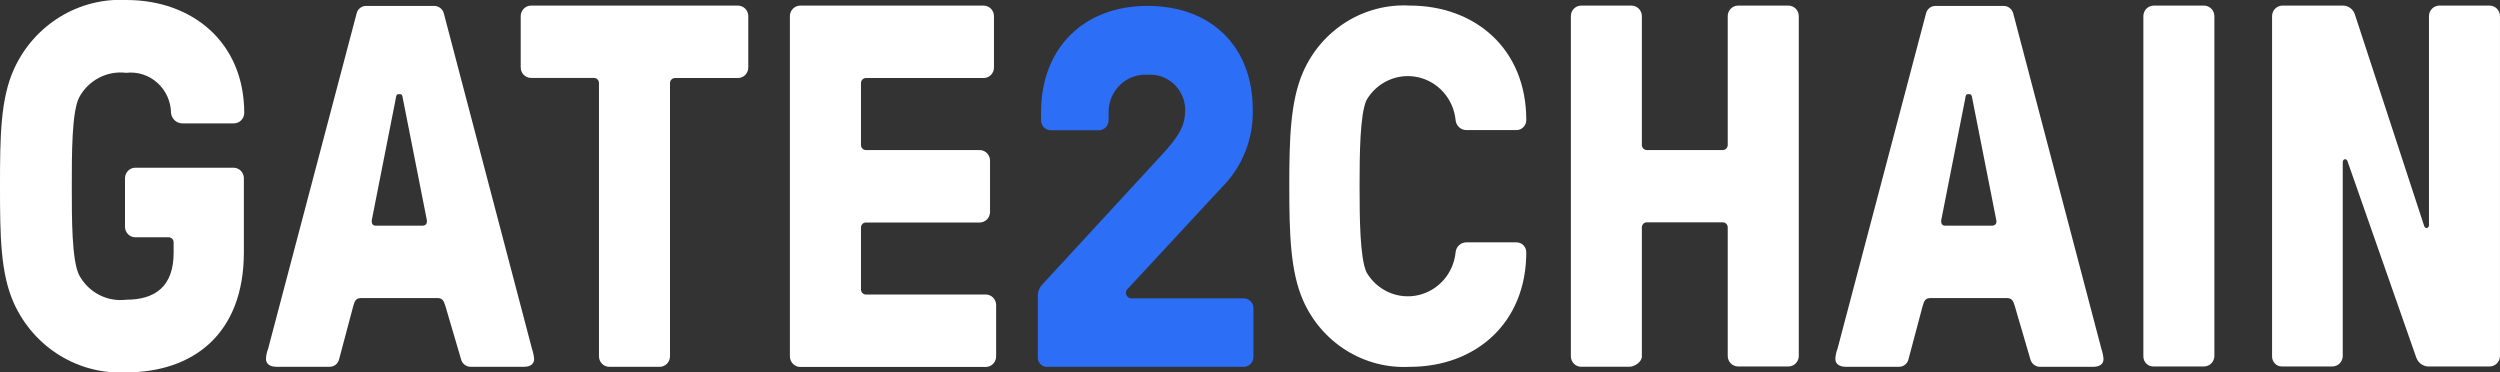 <svg xmlns="http://www.w3.org/2000/svg" width="141" height="21" viewBox="0 0 141 21" fill="none"><rect x="0" y="0" width="141" height="21" fill="#333333" stroke="none"/><path d="M0.797 17.129C0.021 15.441 0 13.254 0 10.504C0 7.753 0.021 5.566 0.797 3.878C1.353 2.662 2.254 1.642 3.383 0.951C4.512 0.26 5.818 -0.071 7.133 2.6728e-05C10.832 2.6728e-05 13.775 2.375 13.775 6.375C13.771 6.529 13.71 6.675 13.603 6.784C13.497 6.893 13.353 6.955 13.202 6.958H10.28C10.122 6.957 9.971 6.897 9.854 6.789C9.737 6.682 9.663 6.535 9.646 6.375C9.642 6.052 9.571 5.733 9.438 5.439C9.305 5.145 9.113 4.882 8.874 4.669C8.636 4.455 8.356 4.295 8.053 4.198C7.75 4.101 7.431 4.07 7.115 4.107C6.586 4.042 6.049 4.14 5.575 4.389C5.101 4.639 4.712 5.028 4.458 5.506C4.049 6.339 4.049 8.652 4.049 10.505C4.049 12.359 4.049 14.672 4.458 15.506C4.712 15.984 5.101 16.373 5.575 16.622C6.049 16.872 6.586 16.97 7.115 16.904C8.75 16.904 9.793 16.154 9.793 14.258V13.675C9.794 13.636 9.787 13.598 9.773 13.562C9.759 13.526 9.738 13.494 9.711 13.466C9.684 13.439 9.652 13.418 9.617 13.403C9.582 13.389 9.544 13.382 9.506 13.383H7.623C7.472 13.38 7.328 13.317 7.221 13.209C7.115 13.1 7.053 12.953 7.05 12.799V10.042C7.054 9.888 7.115 9.742 7.222 9.633C7.328 9.525 7.472 9.462 7.623 9.459H13.181C13.332 9.462 13.476 9.525 13.583 9.633C13.69 9.742 13.751 9.888 13.754 10.042V14.23C13.754 18.855 10.873 21.001 7.112 21.001C5.801 21.07 4.499 20.739 3.374 20.049C2.249 19.359 1.351 18.342 0.797 17.129Z" fill="white"></path><path d="M15.001 20.25C15.007 20.05 15.049 19.852 15.123 19.666L20.11 0.771C20.137 0.643 20.207 0.53 20.308 0.45C20.409 0.37 20.534 0.329 20.662 0.334H24.484C24.611 0.332 24.735 0.374 24.835 0.454C24.935 0.533 25.006 0.645 25.036 0.771L30.002 19.666C30.066 19.855 30.108 20.051 30.125 20.25C30.125 20.521 29.921 20.687 29.552 20.687H26.552C26.425 20.689 26.301 20.647 26.2 20.567C26.1 20.488 26.029 20.376 26 20.25L25.117 17.249C25.032 16.978 24.954 16.812 24.689 16.812H20.355C20.089 16.812 20.008 16.958 19.927 17.249L19.129 20.249C19.102 20.377 19.032 20.49 18.931 20.57C18.83 20.65 18.705 20.691 18.577 20.686H15.577C15.205 20.687 15.001 20.5 15.001 20.25ZM24.075 12.416L22.726 5.583C22.706 5.416 22.665 5.312 22.583 5.312H22.461C22.375 5.312 22.338 5.399 22.317 5.583L20.969 12.416C20.948 12.624 21.03 12.729 21.194 12.729H23.809C24.013 12.729 24.096 12.624 24.075 12.416Z" fill="white"></path><path d="M33.782 20.104V4.688C33.783 4.649 33.776 4.611 33.762 4.575C33.748 4.539 33.727 4.506 33.7 4.479C33.673 4.452 33.641 4.43 33.606 4.416C33.571 4.402 33.533 4.395 33.496 4.396H29.941C29.79 4.393 29.646 4.33 29.539 4.221C29.432 4.113 29.371 3.966 29.368 3.812V0.9C29.371 0.746 29.432 0.6 29.539 0.491C29.646 0.382 29.79 0.32 29.941 0.316H41.63C41.781 0.32 41.925 0.382 42.032 0.491C42.139 0.6 42.2 0.746 42.203 0.9V3.817C42.2 3.971 42.139 4.118 42.032 4.227C41.925 4.335 41.781 4.398 41.63 4.401H38.074C38.036 4.4 37.999 4.407 37.964 4.421C37.928 4.436 37.897 4.457 37.87 4.484C37.843 4.512 37.822 4.544 37.808 4.58C37.794 4.616 37.787 4.654 37.788 4.693V20.104C37.785 20.258 37.724 20.405 37.617 20.514C37.51 20.622 37.366 20.685 37.215 20.688H34.355C34.204 20.685 34.06 20.622 33.953 20.514C33.846 20.405 33.785 20.258 33.782 20.104Z" fill="white"></path><path d="M44.55 20.104V0.9C44.553 0.746 44.615 0.6 44.721 0.491C44.828 0.382 44.972 0.32 45.123 0.316H55.487C55.638 0.32 55.782 0.382 55.889 0.491C55.996 0.6 56.057 0.746 56.06 0.9V3.817C56.057 3.971 55.996 4.118 55.889 4.227C55.782 4.335 55.638 4.398 55.487 4.401H48.845C48.807 4.4 48.77 4.407 48.734 4.421C48.699 4.436 48.667 4.457 48.641 4.484C48.614 4.512 48.593 4.544 48.579 4.58C48.565 4.616 48.558 4.654 48.559 4.693V8.172C48.558 8.211 48.565 8.249 48.579 8.285C48.593 8.321 48.614 8.353 48.641 8.38C48.667 8.408 48.699 8.429 48.734 8.444C48.77 8.458 48.807 8.465 48.845 8.464H55.266C55.417 8.467 55.561 8.53 55.667 8.639C55.774 8.747 55.835 8.894 55.838 9.048V11.965C55.835 12.118 55.774 12.265 55.667 12.374C55.561 12.482 55.417 12.545 55.266 12.549H48.845C48.807 12.547 48.77 12.554 48.734 12.569C48.699 12.583 48.667 12.604 48.641 12.632C48.614 12.659 48.593 12.692 48.579 12.727C48.565 12.763 48.558 12.802 48.559 12.84V16.319C48.558 16.358 48.565 16.396 48.579 16.432C48.593 16.468 48.614 16.501 48.641 16.528C48.667 16.555 48.699 16.577 48.734 16.591C48.77 16.605 48.807 16.612 48.845 16.611H55.609C55.76 16.614 55.904 16.677 56.011 16.786C56.117 16.895 56.179 17.041 56.182 17.195V20.112C56.179 20.266 56.117 20.413 56.011 20.521C55.904 20.63 55.76 20.693 55.609 20.696H45.146C44.99 20.698 44.84 20.637 44.728 20.526C44.616 20.415 44.552 20.263 44.55 20.104Z" fill="white"></path><path d="M73.493 16.938C72.778 15.313 72.716 13.188 72.716 10.501C72.716 7.814 72.777 5.709 73.493 4.064C74.005 2.893 74.854 1.908 75.926 1.238C76.999 0.569 78.246 0.247 79.501 0.314C83.18 0.314 86.082 2.73 86.082 6.772C86.082 6.846 86.068 6.919 86.041 6.988C86.013 7.056 85.972 7.118 85.921 7.171C85.87 7.223 85.809 7.264 85.742 7.293C85.674 7.321 85.602 7.335 85.53 7.335H82.709C82.556 7.338 82.408 7.281 82.294 7.177C82.18 7.072 82.11 6.927 82.096 6.772C82.038 6.194 81.802 5.649 81.423 5.215C81.043 4.781 80.539 4.48 79.981 4.356C79.424 4.231 78.843 4.289 78.32 4.521C77.797 4.753 77.359 5.147 77.069 5.647C76.701 6.46 76.68 8.689 76.68 10.502C76.68 12.314 76.701 14.544 77.069 15.356C77.359 15.857 77.797 16.251 78.32 16.483C78.843 16.715 79.424 16.773 79.981 16.648C80.539 16.523 81.043 16.223 81.423 15.789C81.802 15.355 82.038 14.81 82.096 14.232C82.11 14.076 82.18 13.931 82.294 13.827C82.408 13.723 82.556 13.666 82.709 13.669H85.53C85.602 13.668 85.674 13.683 85.742 13.711C85.809 13.739 85.87 13.78 85.921 13.833C85.972 13.885 86.013 13.947 86.041 14.016C86.068 14.084 86.082 14.158 86.082 14.232C86.082 18.21 83.241 20.69 79.501 20.69C78.246 20.755 77 20.432 75.927 19.762C74.855 19.093 74.006 18.108 73.493 16.938Z" fill="white"></path><path d="M88.596 20.104V0.9C88.599 0.746 88.66 0.6 88.766 0.491C88.873 0.382 89.016 0.32 89.167 0.316H92.029C92.18 0.32 92.323 0.382 92.43 0.491C92.536 0.6 92.598 0.746 92.601 0.9V8.171C92.6 8.21 92.606 8.248 92.621 8.284C92.635 8.32 92.656 8.352 92.682 8.38C92.709 8.407 92.741 8.428 92.776 8.443C92.811 8.457 92.849 8.464 92.887 8.463H97.158C97.196 8.464 97.234 8.457 97.269 8.443C97.304 8.428 97.336 8.407 97.362 8.38C97.389 8.352 97.41 8.32 97.424 8.284C97.439 8.248 97.445 8.21 97.444 8.171V0.9C97.447 0.746 97.509 0.6 97.615 0.491C97.722 0.382 97.866 0.32 98.017 0.316H100.879C101.029 0.32 101.173 0.382 101.28 0.491C101.387 0.6 101.448 0.746 101.451 0.9V20.084C101.448 20.238 101.387 20.385 101.28 20.494C101.173 20.602 101.029 20.665 100.879 20.668H98.017C97.866 20.665 97.722 20.602 97.615 20.494C97.509 20.385 97.447 20.238 97.444 20.084V12.831C97.445 12.792 97.439 12.754 97.424 12.718C97.41 12.682 97.389 12.649 97.362 12.622C97.336 12.595 97.304 12.573 97.269 12.559C97.234 12.545 97.196 12.538 97.158 12.539H92.887C92.849 12.538 92.811 12.545 92.776 12.559C92.741 12.573 92.709 12.595 92.682 12.622C92.656 12.649 92.635 12.682 92.621 12.718C92.606 12.754 92.6 12.792 92.601 12.831V20.102C92.601 20.415 92.192 20.685 91.886 20.685H89.171C89.02 20.683 88.876 20.622 88.769 20.513C88.661 20.405 88.599 20.258 88.596 20.104Z" fill="white"></path><path d="M103.515 20.25C103.521 20.05 103.563 19.852 103.637 19.666L108.624 0.771C108.651 0.643 108.721 0.53 108.822 0.45C108.923 0.37 109.048 0.329 109.176 0.334H112.998C113.125 0.332 113.249 0.374 113.349 0.454C113.449 0.533 113.52 0.645 113.55 0.771L118.516 19.666C118.58 19.855 118.621 20.051 118.639 20.25C118.639 20.521 118.434 20.687 118.067 20.687H115.061C114.934 20.689 114.81 20.647 114.71 20.567C114.61 20.488 114.539 20.376 114.509 20.25L113.631 17.249C113.55 16.978 113.468 16.812 113.202 16.812H108.868C108.603 16.812 108.521 16.958 108.44 17.249L107.642 20.249C107.616 20.377 107.545 20.49 107.444 20.57C107.343 20.65 107.218 20.691 107.09 20.686H104.09C103.719 20.687 103.515 20.5 103.515 20.25ZM112.591 12.416L111.242 5.583C111.222 5.416 111.18 5.312 111.1 5.312H110.976C110.896 5.312 110.854 5.399 110.834 5.583L109.486 12.416C109.465 12.624 109.546 12.729 109.71 12.729H112.327C112.526 12.729 112.629 12.624 112.591 12.416Z" fill="white"></path><path d="M120.886 20.104V0.9C120.889 0.747 120.95 0.6 121.057 0.491C121.163 0.383 121.307 0.32 121.458 0.316H124.319C124.47 0.32 124.614 0.382 124.72 0.491C124.827 0.6 124.888 0.746 124.891 0.9V20.084C124.888 20.238 124.827 20.384 124.72 20.493C124.614 20.602 124.47 20.665 124.319 20.668H121.458C121.383 20.67 121.31 20.657 121.24 20.63C121.171 20.603 121.108 20.562 121.055 20.509C121.002 20.457 120.959 20.394 120.93 20.324C120.901 20.255 120.886 20.18 120.886 20.104Z" fill="white"></path><path d="M128.145 20.104V0.9C128.148 0.747 128.209 0.6 128.316 0.491C128.423 0.382 128.566 0.32 128.717 0.316H132.108C132.268 0.309 132.426 0.357 132.556 0.452C132.686 0.547 132.78 0.684 132.824 0.841L136.727 12.757C136.789 12.924 136.994 12.882 136.994 12.695V0.9C136.997 0.747 137.058 0.6 137.165 0.491C137.271 0.382 137.415 0.32 137.566 0.316H140.427C140.578 0.32 140.722 0.382 140.828 0.491C140.935 0.6 140.996 0.747 140.999 0.9V20.084C140.996 20.238 140.935 20.384 140.828 20.493C140.722 20.602 140.578 20.665 140.427 20.668H137.055C136.889 20.685 136.723 20.645 136.582 20.554C136.442 20.463 136.335 20.328 136.278 20.168L132.396 9.084C132.335 8.917 132.131 8.959 132.131 9.147V20.084C132.127 20.238 132.066 20.385 131.959 20.494C131.852 20.602 131.708 20.665 131.557 20.668H128.697C128.625 20.669 128.552 20.654 128.485 20.626C128.418 20.598 128.357 20.556 128.306 20.504C128.254 20.451 128.214 20.389 128.186 20.32C128.158 20.252 128.145 20.178 128.145 20.104Z" fill="white"></path><path d="M58.532 20.146V16.764C58.523 16.635 58.54 16.506 58.583 16.384C58.625 16.262 58.691 16.15 58.778 16.055L65.475 8.789C66.539 7.641 66.846 7.077 66.846 6.158C66.838 5.886 66.776 5.618 66.663 5.371C66.55 5.124 66.389 4.903 66.19 4.722C65.99 4.54 65.757 4.402 65.504 4.315C65.25 4.228 64.982 4.195 64.716 4.217C64.436 4.199 64.155 4.24 63.891 4.337C63.627 4.434 63.385 4.585 63.18 4.78C62.975 4.975 62.811 5.211 62.698 5.473C62.586 5.736 62.527 6.018 62.525 6.304V6.784C62.524 6.86 62.509 6.935 62.48 7.004C62.451 7.074 62.408 7.137 62.355 7.19C62.301 7.242 62.238 7.283 62.169 7.31C62.099 7.338 62.026 7.35 61.951 7.348H59.269C59.196 7.348 59.124 7.334 59.057 7.306C58.99 7.277 58.928 7.236 58.877 7.184C58.826 7.131 58.785 7.069 58.757 7C58.73 6.932 58.715 6.858 58.716 6.784V6.325C58.716 2.714 61.116 0.333 64.717 0.333C68.317 0.333 70.656 2.63 70.656 6.179C70.678 6.992 70.534 7.802 70.234 8.556C69.934 9.311 69.484 9.994 68.913 10.563L63.629 16.263C63.575 16.302 63.535 16.36 63.516 16.425C63.496 16.49 63.498 16.56 63.521 16.624C63.545 16.688 63.588 16.742 63.644 16.779C63.701 16.815 63.767 16.832 63.834 16.826H70.142C70.214 16.826 70.286 16.84 70.354 16.869C70.421 16.897 70.482 16.938 70.533 16.991C70.585 17.043 70.626 17.105 70.653 17.174C70.681 17.242 70.695 17.316 70.695 17.39V20.125C70.695 20.199 70.681 20.273 70.653 20.341C70.626 20.41 70.585 20.472 70.533 20.525C70.482 20.577 70.421 20.619 70.354 20.647C70.286 20.675 70.214 20.689 70.142 20.689H59.105C59.031 20.698 58.956 20.69 58.886 20.666C58.815 20.643 58.75 20.604 58.696 20.552C58.641 20.501 58.598 20.438 58.57 20.368C58.541 20.298 58.528 20.222 58.532 20.146Z" fill="#2C6EF6"></path></svg>
